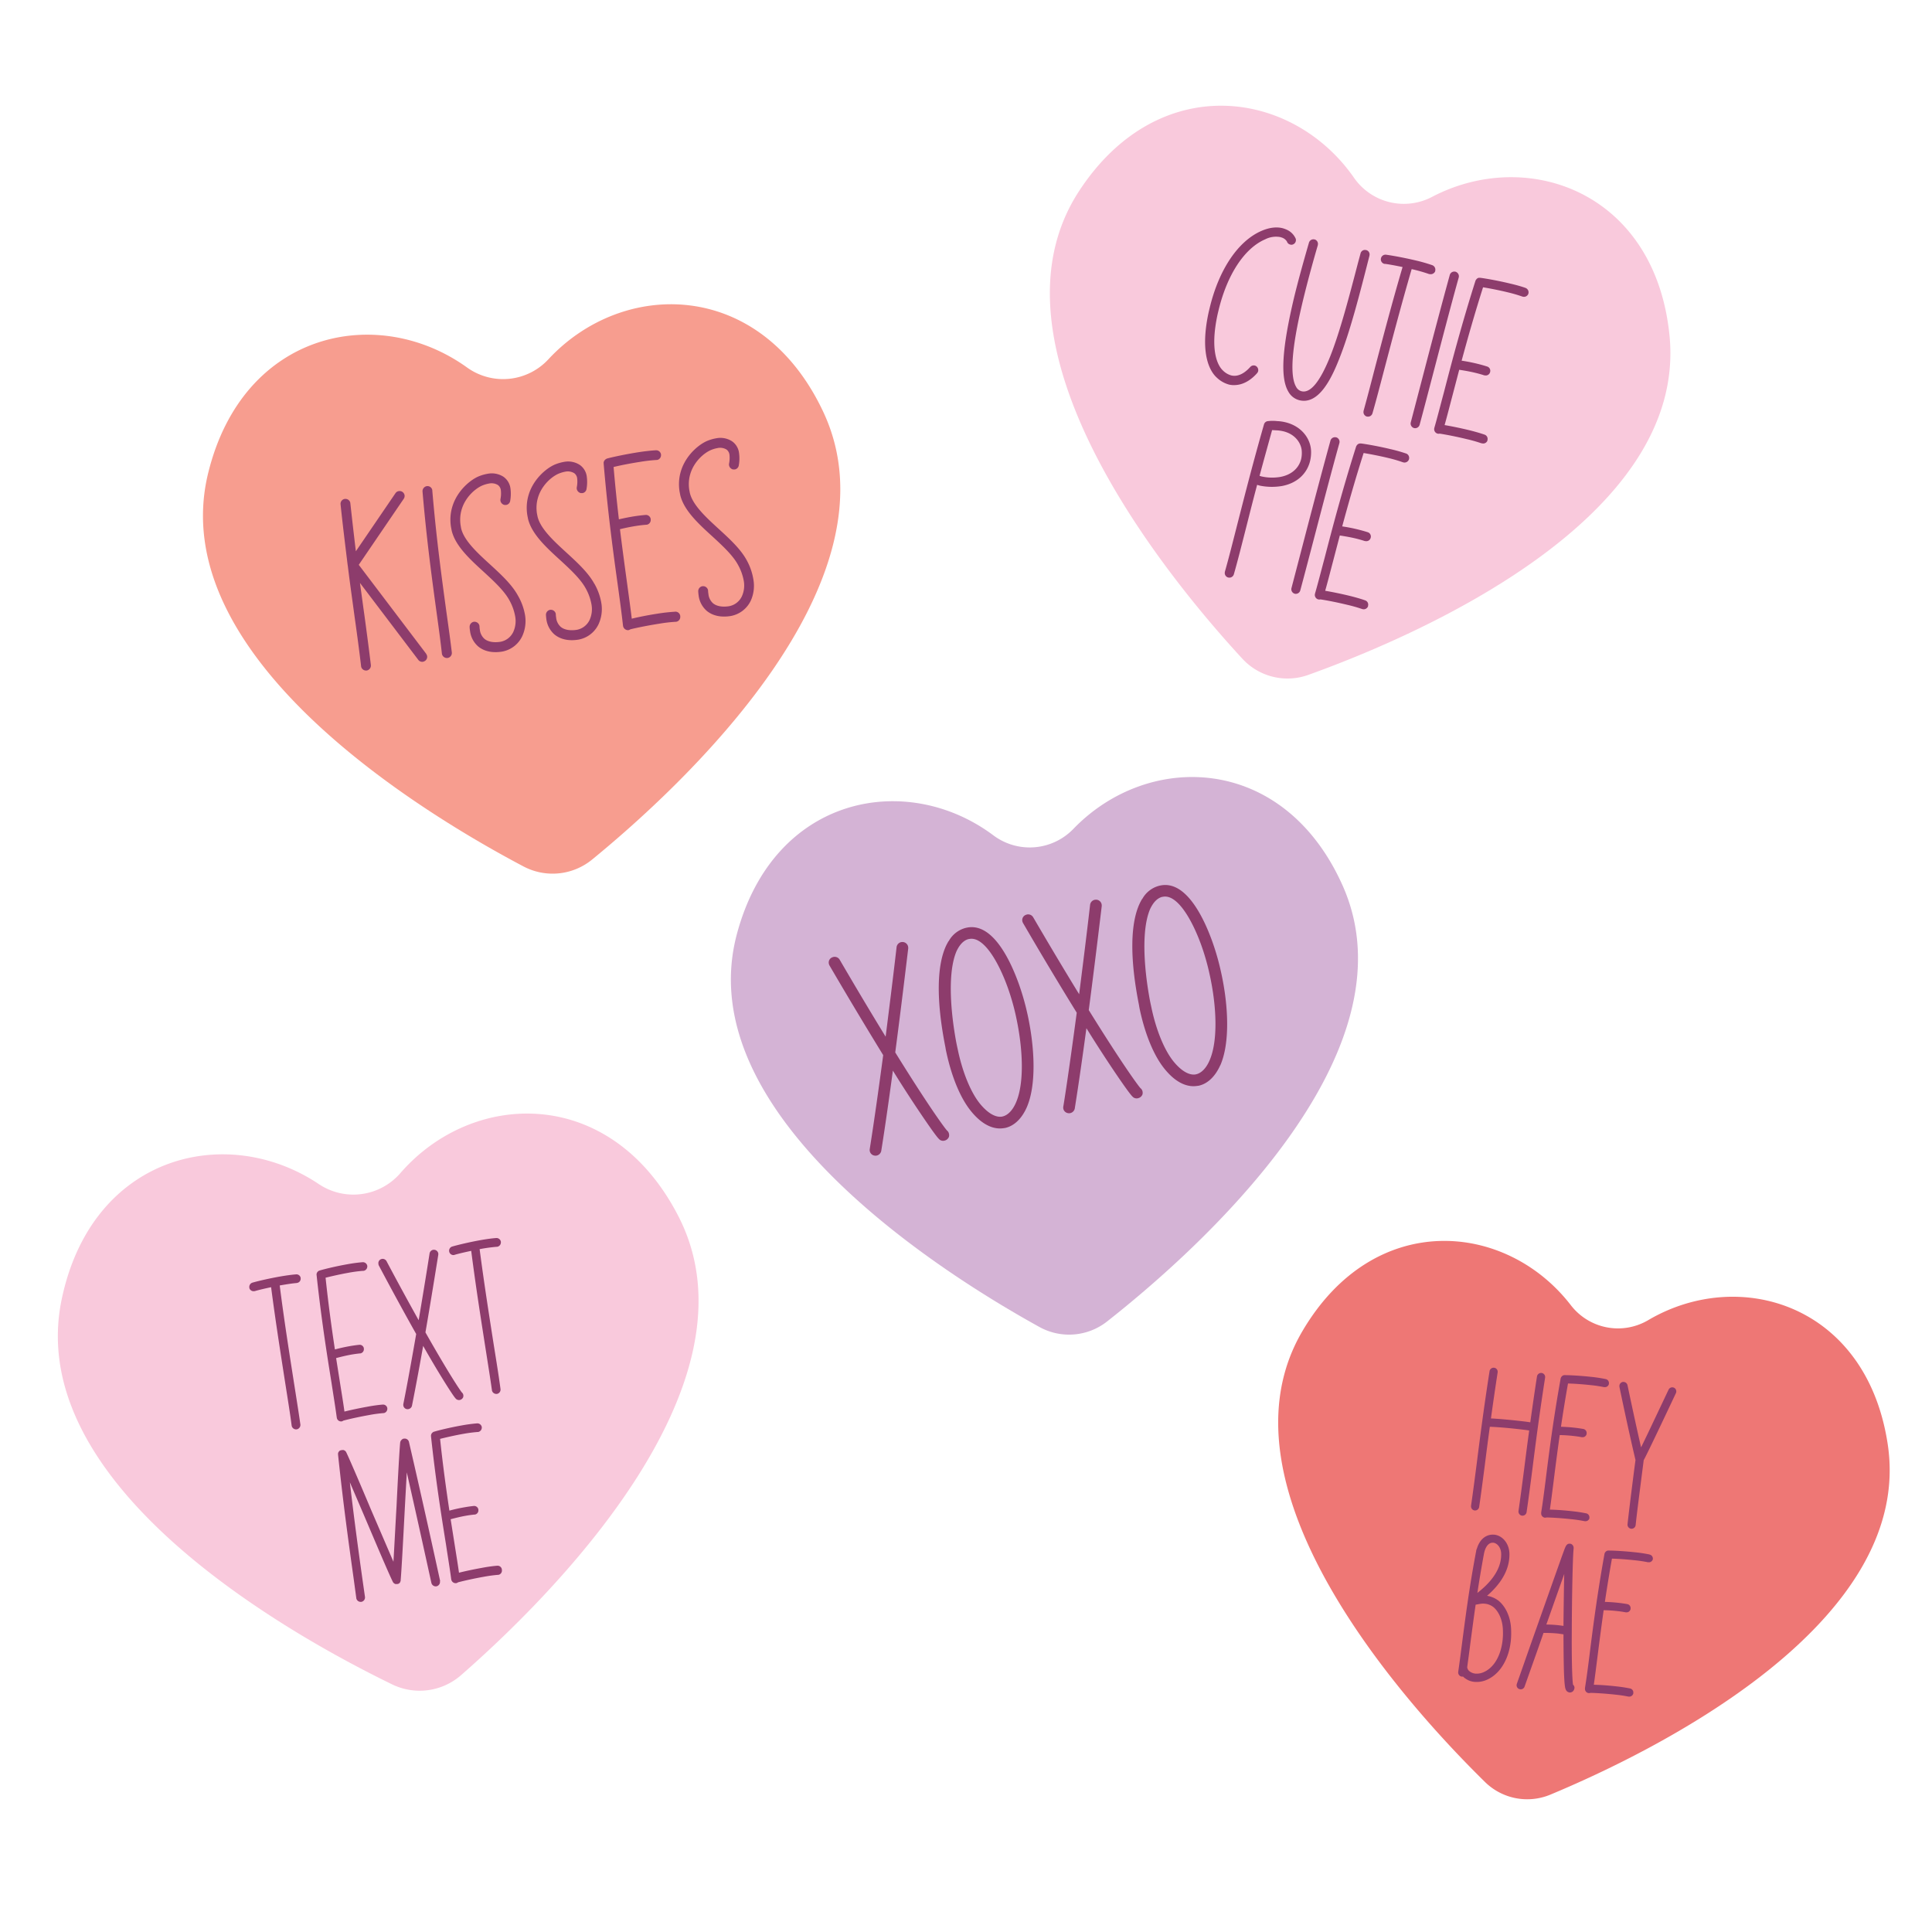 <svg id="Layer_1" data-name="Layer 1" xmlns="http://www.w3.org/2000/svg" viewBox="0 0 864 864"><defs><style>.cls-1{fill:#f9c9dc;}.cls-2{fill:#f79d8f;}.cls-3{fill:#ee7775;}.cls-4{fill:#d4b3d5;}.cls-5{fill:#8d3c6c;}</style></defs><title>Valentines</title><path class="cls-1" d="M746.61,150c-6.44-64.15-63.47-84.38-106.27-61.91a27.12,27.12,0,0,1-34.78-8.53C578,39.82,518.11,31.35,482.71,85.23c-45.64,69.45,39,172.63,72.9,209.37a27.44,27.44,0,0,0,29.46,7.22C632.1,284.94,754.91,232.68,746.61,150Z"/><path class="cls-2" d="M368.08,184c-28-59.31-89.51-59.33-122.9-23.25a27.61,27.61,0,0,1-36.25,3.64C169,135.62,108.73,147.86,93.1,211.54c-20.16,82.08,96.06,152.22,141,175.93a27.89,27.89,0,0,0,30.69-3.07C304.15,352.23,404.13,260.42,368.08,184Z"/><path class="cls-3" d="M844.2,645.87c-9.46-62.55-66.33-79.58-107.17-55.46a26.61,26.61,0,0,1-34.5-6.66c-28.93-37.59-88.06-43-120.11,11.58-41.32,70.3,46.7,167.25,81.69,201.6a26.93,26.93,0,0,0,29.22,5.64C738.59,783.71,856.38,726.49,844.2,645.87Z"/><path class="cls-4" d="M600.37,395.9c-26.37-58.83-86.86-60-120.38-25.18a27.13,27.13,0,0,1-35.7,2.89c-38.67-29-98.19-18.12-114.77,44.18-21.37,80.32,91.55,151.47,135.29,175.63A27.44,27.44,0,0,0,495.05,591C534.33,560.11,634.36,471.74,600.37,395.9Z"/><path class="cls-1" d="M303.43,544c-30.11-58.75-92.05-56.72-124.45-19.3a27.78,27.78,0,0,1-36.36,4.86c-41.1-27.59-101.4-13.27-115,51.34-17.55,83.28,101.74,150,147.76,172.37a28.11,28.11,0,0,0,30.8-4.12C244.69,715.5,342.26,619.77,303.43,544Z"/><path class="cls-5" d="M132.64,573.78c-1.9.14-4.7.59-7.55,1.09,2.07,16.27,4.4,30.83,6.24,42.64,1.18,7.53,2.23,14.07,3,19.49a2,2,0,0,1-1.63,2.21h-.05a2,2,0,0,1-2.22-1.68c-.7-5.39-1.75-11.87-2.94-19.45-1.82-11.72-4.14-26.27-6.25-42.44-2.92.62-5.64,1.26-7.32,1.76l-.2,0a1.94,1.94,0,0,1-2.21-1.38l0-.19a2,2,0,0,1,1.33-2.21c2.69-.78,7.65-1.91,12.21-2.72,2.8-.49,5.46-.86,7.41-1a1.91,1.91,0,0,1,2,1.57l0,.25a1.88,1.88,0,0,1-1.57,2Zm20.1,61.88h0a1.75,1.75,0,0,0,.8-.35c2.7-.73,7.23-1.73,11.35-2.46a60.2,60.2,0,0,1,6.51-.9l.2,0a1.94,1.94,0,0,0,1.61-2l0-.2a1.91,1.91,0,0,0-2.05-1.61c-1.9.14-4.47.49-7.12,1-3.48.62-7.23,1.43-10,2.12-.54-4-1.27-8.32-2.06-13.34l-1.67-10.58c2.27-.6,4.55-1.15,6.76-1.55,1.32-.23,2.65-.41,3.9-.54l.19,0a1.91,1.91,0,0,0,1.56-2.09l0-.2a1.9,1.9,0,0,0-2.1-1.55c-1.43.15-2.91.36-4.43.63-2.11.38-4.3.87-6.42,1.44-1.43-9.45-2.91-20.12-4.17-32.08,2.76-.69,6.7-1.59,10.33-2.23a59.56,59.56,0,0,1,6.52-.85l.2,0a2,2,0,0,0,1.61-2l0-.2a2,2,0,0,0-2.06-1.66,68.1,68.1,0,0,0-6.92.93c-4.61.81-9.65,2-12.35,2.79l-.19.08c-.09,0-.14,0-.18.09l-.14.07-.18.13-.26.25-.12.18a.23.23,0,0,0-.07.16l-.12.17-.11.53a.22.22,0,0,0,0,.15V570c2.08,19.45,4.62,35.54,6.7,48.42.89,5.86,1.73,10.92,2.32,15.37l.07.39A1.94,1.94,0,0,0,152.74,635.66Zm16.61-69.84c6.76,12.76,12.33,22.85,16.77,30.76-3.71,21.34-5.71,31.15-5.74,31.26a2,2,0,0,0,0,.76,1.91,1.91,0,0,0,1.49,1.56,2,2,0,0,0,.76,0,2,2,0,0,0,1.61-1.5c0-.15,1.77-8.55,5-26.77,2.36,4.19,4.37,7.57,5.95,10.23,3.08,5.11,5.11,8.3,6.23,10,2.35,3.58,2.62,3.68,3.21,3.88a1.81,1.81,0,0,0,1,.07,2.07,2.07,0,0,0,1.5-1.22,2.25,2.25,0,0,0,.07-1,1.91,1.91,0,0,0-.66-1.15c-.83-1-5.84-8.42-16.28-26.85,1.62-9.39,3.53-20.9,5.74-34.7a3.53,3.53,0,0,0,0-.65,2,2,0,0,0-1.65-1.58,2.85,2.85,0,0,0-.65,0,2,2,0,0,0-1.59,1.6c-1.8,11.55-3.48,21.5-4.88,29.89-4.06-7.27-8.85-16-14.38-26.43a2,2,0,0,0-2-1,2.67,2.67,0,0,0-.62.21,1.89,1.89,0,0,0-1,2A2.45,2.45,0,0,0,169.35,565.82Zm31.55-6a1.94,1.94,0,0,0,2.22,1.42l.24-.09c1.68-.5,4.4-1.13,7.37-1.76,2.09,16.32,4.42,30.93,6.26,42.74,1.19,7.58,2.24,14.11,3,19.54l0,.1a2,2,0,0,0,2.15,1.59h.1a1.94,1.94,0,0,0,1.58-2.21c-.71-5.43-1.77-12-3-19.65-1.85-11.86-4.19-26.51-6.33-42.87a70.3,70.3,0,0,1,7.65-1.06l.2,0a2,2,0,0,0,1.66-2.06l0-.2a2,2,0,0,0-2.06-1.66c-1.85.13-4.37.47-7,.94-4.75.84-9.9,2.06-12.69,2.86a1.94,1.94,0,0,0-1.38,2.21ZM196.83,707c-2.89-13.19-7.71-35.24-13.94-62.16a1.94,1.94,0,0,0-2.18-1.48l-.2,0a1.86,1.86,0,0,0-1,.64,2,2,0,0,0-.55,1.16c-.33,3.3-1,15.45-1.62,28.26-.52,9.09-1,18.43-1.39,25L166,675.32c-5-11.91-9.87-23.19-11.15-25.84l-.21-.37c-.06,0-.12-.08-.13-.13l-.29-.25c-.06,0-.12-.08-.17-.07l-.34-.19-.2,0a.19.19,0,0,0-.16,0,.28.28,0,0,0-.2,0,.31.31,0,0,0-.21,0l-.39.07-.19.08-.14,0v0l-.19.08-.18.13c-.05,0-.09.07-.13.13l-.13.12-.32.51-.09.32v.21a.17.17,0,0,0,0,.15v.26c2.43,23.18,5.09,41.88,7,55.6l1.16,8.54,0,.1a2,2,0,0,0,2.2,1.58l.1,0a2,2,0,0,0,1.58-2.2L162,705.61c-1.55-11.06-3.54-25.42-5.54-42.72l6,14c5.64,13.26,11.46,27,13.18,30.43l.08.19.2.27.18.17.07.09.22.11.07.09a.87.87,0,0,1,.33.15l.1,0a.35.35,0,0,0,.26,0,0,0,0,0,1,.06,0l.54,0a.66.66,0,0,0,.24-.09l.15,0,.41-.23a0,0,0,0,1,0-.06l.27-.19,0-.11.17-.18,0-.11.14-.33a.48.48,0,0,0,.05-.26l0-.11v-.05c.42-4.72,1.17-19.07,1.9-32.95l.84-15.27c4.8,21.15,8.57,38.43,11,49.44a2,2,0,0,0,2.3,1.51h0a2,2,0,0,0,1.53-2.24Zm27.6-5.19a1.92,1.92,0,0,0-2.06-1.61c-1.9.14-4.46.49-7.11,1-3.48.62-7.23,1.43-10,2.12-.55-3.95-1.27-8.32-2.06-13.34l-1.67-10.57c2.27-.61,4.55-1.16,6.75-1.55,1.33-.24,2.66-.42,3.9-.54l.2,0a1.89,1.89,0,0,0,1.55-2.09l0-.2a1.92,1.92,0,0,0-2.1-1.55c-1.44.15-2.92.37-4.44.64-2.11.37-4.3.86-6.42,1.44-1.42-9.46-2.9-20.12-4.16-32.09,2.76-.69,6.7-1.59,10.32-2.23a62.61,62.61,0,0,1,6.53-.85l.19,0a2,2,0,0,0,1.61-2l0-.2a2,2,0,0,0-2.07-1.65,68,68,0,0,0-6.91.92c-4.61.81-9.66,2-12.35,2.79l-.19.08c-.1,0-.15,0-.19.09l-.14.07-.17.14-.26.24-.13.18c0,.06-.08.11-.07.16l-.12.17-.11.53a.19.19,0,0,0,0,.16v.25c2.08,19.46,4.63,35.54,6.71,48.42.88,5.86,1.73,10.92,2.31,15.37l.07.39a2,2,0,0,0,2.19,1.49H204a1.58,1.58,0,0,0,.79-.35c2.71-.73,7.23-1.73,11.35-2.46a63,63,0,0,1,6.52-.9l.19,0a1.92,1.92,0,0,0,1.61-2.05Z"/><path class="cls-5" d="M549.67,172a12.83,12.83,0,0,1-5.57-3.18c-2.53-2.3-7.86-9.76-3.54-29.4l.47-1.94c4.12-17,12.67-29.69,23.08-34.21,4.06-1.77,7.2-1.77,9.39-1.24a11.57,11.57,0,0,1,1.9.68,7.79,7.79,0,0,1,4.09,4.13,2.4,2.4,0,0,1,0,1,2.07,2.07,0,0,1-1.46,1.54,1.65,1.65,0,0,1-1,0,2,2,0,0,1-1.51-1.39,4.32,4.32,0,0,0-2.18-1.72l-.75-.24a10.65,10.65,0,0,0-6.8,1c-9.3,4-17,15.81-20.83,31.66l-.37,1.53c-4,18.06.77,24.07,2.32,25.48a8.49,8.49,0,0,0,3.74,2.2,6.41,6.41,0,0,0,1.7.15c3-.15,5.49-2.52,6.74-3.9a2.07,2.07,0,0,1,2.06-.68,2,2,0,0,1,.86.47,2.19,2.19,0,0,1,.64,2.05,2.26,2.26,0,0,1-.49.91c-2,2.28-5.4,5.08-9.62,5.3A9.66,9.66,0,0,1,549.67,172Zm26.44,3.06a7.82,7.82,0,0,0,5,3.93c8.54,2.07,14.19-9.39,17.69-18.24,4.93-12.29,9.11-28.65,13.63-46.4l0-.1a2,2,0,0,0-1.47-2.42l-.1,0a2,2,0,0,0-2.41,1.47l-1.1,4.07c-3.93,15.07-8,30.71-12.42,41.87-4.56,11.41-8.87,16.7-12.86,15.73a3.81,3.81,0,0,1-2.45-2c-3.51-6-.88-22.3,3.25-39.33,2-8.19,4.29-16.56,6.47-24l0-.1a2.07,2.07,0,0,0-1.41-2.46l-.1,0a2.07,2.07,0,0,0-2.45,1.41c-2.65,9.15-4.89,17.27-6.63,24.43C573.29,155.87,572.51,168.89,576.11,175.07Zm33.69,8.65,0,.1a2.08,2.08,0,0,0,1.41,2.46l.1,0a2.06,2.06,0,0,0,2.47-1.46c1.61-5.56,3.38-12.39,5.45-20.28,3.25-12.26,7.2-27.44,12.07-44.18a70.59,70.59,0,0,1,7.85,2.23l.21,0a2.16,2.16,0,0,0,2.48-1.3l0-.2a2.13,2.13,0,0,0-1.29-2.48,72.79,72.79,0,0,0-7.19-2.07c-5-1.2-10.45-2.21-13.49-2.62a2.06,2.06,0,0,0-2.28,1.56l-.05.2a2.08,2.08,0,0,0,1.55,2.33h.27c1.84.23,4.74.77,7.88,1.42-4.91,16.68-8.84,31.81-12.07,44C613.11,171.37,611.36,178.14,609.8,183.72Zm41.12-62.21-.1,0a2.08,2.08,0,0,0-2.47,1.46c-3.66,13.3-7.8,29-11.45,43-2.27,8.7-4.43,16.95-6,22.95a2.1,2.1,0,0,0,1.5,2.53h0a2.08,2.08,0,0,0,2.46-1.46c1.62-6,3.78-14.24,6.07-23,3.64-13.9,7.74-29.7,11.43-42.93A2.13,2.13,0,0,0,650.92,121.51Zm31.37,7.28c-1.84-.66-4.38-1.38-7.09-2-4.8-1.17-10.2-2.15-13.14-2.54h-.21c-.11,0-.16,0-.22,0h-.17l-.22,0-.36.13-.19.12c-.06,0-.13.08-.14.13l-.19.12-.33.46a.2.2,0,0,0-.09.14l-.11.24c-6.24,19.71-10.6,36.36-14.06,49.71-1.62,6-2.95,11.31-4.27,15.86l-.1.41a2.06,2.06,0,0,0,1.48,2.36h0a1.69,1.69,0,0,0,.92,0c2.93.44,7.73,1.39,12,2.43a63.87,63.87,0,0,1,6.69,1.89l.2,0A2,2,0,0,0,665.2,197l0-.2a2,2,0,0,0-1.3-2.43c-1.9-.67-4.53-1.42-7.29-2.09-3.64-.88-7.61-1.68-10.58-2.18,1.15-4.06,2.3-8.6,3.67-13.79l2.87-10.94c2.45.37,4.9.8,7.2,1.36,1.38.33,2.75.72,4,1.13l.2,0a2,2,0,0,0,2.39-1.37l.05-.2a2,2,0,0,0-1.37-2.39c-1.45-.46-3-.89-4.56-1.27-2.2-.53-4.53-1-6.83-1.33,2.64-9.76,5.73-20.7,9.58-32.82,3,.5,7.16,1.3,10.94,2.22a66,66,0,0,1,6.68,1.94l.2.05a2.08,2.08,0,0,0,2.43-1.3l.05-.21A2.1,2.1,0,0,0,682.29,128.79ZM573.16,217.37a27.09,27.09,0,0,1-9.75-.19l-1.22-.35c-1.76,6.61-3.29,12.68-4.67,18.14-2.16,8.47-4,15.81-5.73,21.84a2.08,2.08,0,0,1-2.51,1.45h-.06a2.08,2.08,0,0,1-1.45-2.47l0-.1c1.72-6,3.54-13.27,5.7-21.74,3.07-12,6.84-26.88,11.79-44.14a2,2,0,0,1,1.88-1.49,17.43,17.43,0,0,1,4,0,18.85,18.85,0,0,1,3.72.52c7.52,1.83,11.45,7.71,11.47,13.23a16.66,16.66,0,0,1-.47,4.17C584.42,212,579.84,216.18,573.16,217.37Zm9-15.3c0-3.15-2.34-7.77-8.27-9.2a16,16,0,0,0-3-.42l-2-.11c-2,7.25-3.91,14.1-5.61,20.46l.91.27a21.91,21.91,0,0,0,8.28.23c5-.89,8.41-3.87,9.44-8.11A12.61,12.61,0,0,0,582.17,202.07Zm15.39-6.5-.11,0A2.08,2.08,0,0,0,595,197c-3.66,13.3-7.8,29-11.45,43-2.27,8.71-4.43,17-6,23a2.09,2.09,0,0,0,1.5,2.53l0,0A2.08,2.08,0,0,0,581.5,264c1.62-6,3.78-14.25,6.07-23,3.64-13.9,7.74-29.69,11.43-42.93A2.12,2.12,0,0,0,597.56,195.57Zm31.37,7.28a71.79,71.79,0,0,0-7.09-2c-4.81-1.16-10.2-2.14-13.14-2.53h-.21c-.11,0-.16,0-.22,0l-.17,0-.22.05-.36.13-.19.12c-.07,0-.13.07-.14.12l-.19.12-.33.46a.2.2,0,0,0-.09.14l-.11.25c-6.24,19.71-10.6,36.36-14.06,49.71-1.62,6.05-2.95,11.3-4.27,15.85l-.1.41a2.07,2.07,0,0,0,1.48,2.37h.05a1.8,1.8,0,0,0,.92,0c2.93.43,7.73,1.38,12,2.42a66.13,66.13,0,0,1,6.69,1.9l.2.05a2.06,2.06,0,0,0,2.43-1.31l0-.21a2,2,0,0,0-1.31-2.42c-1.89-.68-4.52-1.43-7.28-2.1-3.64-.88-7.61-1.68-10.58-2.18,1.15-4.05,2.3-8.59,3.67-13.78l2.87-10.95c2.45.38,4.9.81,7.19,1.36,1.39.34,2.75.73,4,1.14l.2,0a2,2,0,0,0,2.39-1.37l.05-.21a2,2,0,0,0-1.37-2.39c-1.45-.46-3-.88-4.56-1.27-2.2-.53-4.53-1-6.83-1.32,2.64-9.76,5.73-20.71,9.58-32.82,3,.5,7.16,1.3,10.94,2.21a63.24,63.24,0,0,1,6.68,1.95l.2.05a2.1,2.1,0,0,0,2.43-1.31l.05-.2A2.1,2.1,0,0,0,628.93,202.85Z"/><path class="cls-5" d="M202.06,291.78a2.28,2.28,0,0,1-1.85,2.47h-.12a2.26,2.26,0,0,1-2.48-2c-.55-5.07-1.34-10.9-2.27-17.63-2-14.65-4.52-32.81-6.39-54.86a2.31,2.31,0,0,1,1.92-2.36l.11,0a2.17,2.17,0,0,1,2.35,1.82l0,.22c1.85,21.88,4.37,40,6.35,54.57C200.65,280.83,201.44,286.66,202.06,291.78Zm29.56-25.43c-2.72-5-7.66-9.53-12.47-13.94-5.74-5.23-11.63-10.68-12.92-16.09L206,235c-1.54-10,6.09-16.53,10-18a13.58,13.58,0,0,1,2.64-.75,5.5,5.5,0,0,1,4,.64,3.32,3.32,0,0,1,1.35,2.42,12.4,12.4,0,0,1-.19,3.93,3.1,3.1,0,0,0,0,.68,2.32,2.32,0,0,0,1.84,1.9h.69a2.17,2.17,0,0,0,1.83-1.83,18.12,18.12,0,0,0,.14-5.4,7.55,7.55,0,0,0-3.12-5.36,9.65,9.65,0,0,0-7.09-1.36,19.11,19.11,0,0,0-3.62,1c-5,1.87-14.74,10.19-12.79,22.77l.32,1.67c1.61,6.74,8,12.67,14.24,18.35,4.54,4.17,9.22,8.48,11.55,12.76a23,23,0,0,1,2.6,7.21,11.71,11.71,0,0,1-.86,7,7.9,7.9,0,0,1-5.74,4.38c-3,.47-5.55,0-7.13-1.3a6.38,6.38,0,0,1-2.08-4.15,10.71,10.71,0,0,1-.15-1.35l0-.28a2.26,2.26,0,0,0-2.24-1.88l-.23,0a2.28,2.28,0,0,0-1.94,2.25c0,.68.09,1.3.19,1.92a10.89,10.89,0,0,0,3.64,6.88c2.63,2.17,6.3,3,10.67,2.3a12.36,12.36,0,0,0,9-6.84,16.24,16.24,0,0,0,1.25-9.65A26.18,26.18,0,0,0,231.62,266.35Zm-41,26.06-30.18-39.82,20.11-29.52a2.3,2.3,0,0,0,.38-1.61,2.35,2.35,0,0,0-1-1.51,2.23,2.23,0,0,0-1.6-.32,2.12,2.12,0,0,0-1.46.91l-17.73,26q-1.23-10.2-2.46-21.44l0-.11a2.2,2.2,0,0,0-2.41-1.87l-.11,0a2.22,2.22,0,0,0-1.86,2.41c1,9.58,2.14,18.63,3.16,27.06l.1.61c1,8.2,2.1,15.77,3,22.51,1.22,8.63,2.2,16,2.92,22.17l0,.11a2.23,2.23,0,0,0,2.4,1.87l.12,0a2.25,2.25,0,0,0,1.85-2.47c-.73-6.18-1.72-13.65-2.88-22.23-.64-4.49-1.28-9.37-2-14.48l26.07,34.39a2.21,2.21,0,0,0,2.09.88,2.54,2.54,0,0,0,1-.44,2.16,2.16,0,0,0,.43-3.11ZM336.9,259.06a26.22,26.22,0,0,0-3-8.58c-2.71-5-7.66-9.52-12.47-13.93-5.74-5.24-11.62-10.68-12.92-16.09l-.26-1.33c-1.55-10,6.08-16.53,10-18a13.48,13.48,0,0,1,2.63-.75,5.52,5.52,0,0,1,4,.64,3.35,3.35,0,0,1,1.35,2.42,12.76,12.76,0,0,1-.2,3.93,2.58,2.58,0,0,0,0,.68,2.31,2.31,0,0,0,1.84,1.9h.68a2.19,2.19,0,0,0,1.84-1.83,17.76,17.76,0,0,0,.13-5.4,7.52,7.52,0,0,0-3.12-5.36,9.59,9.59,0,0,0-7.08-1.36,19,19,0,0,0-3.63,1c-5,1.87-14.74,10.19-12.79,22.77l.32,1.67c1.62,6.74,8,12.67,14.25,18.35,4.54,4.17,9.22,8.48,11.54,12.76a23,23,0,0,1,2.61,7.21,11.67,11.67,0,0,1-.87,6.95,7.91,7.91,0,0,1-5.74,4.39c-3,.47-5.55,0-7.13-1.3a6.38,6.38,0,0,1-2.07-4.15,12.84,12.84,0,0,1-.16-1.35l0-.28a2.24,2.24,0,0,0-2.24-1.88l-.22,0a2.26,2.26,0,0,0-1.94,2.25,19,19,0,0,0,.18,1.92,10.89,10.89,0,0,0,3.64,6.88c2.63,2.17,6.31,3,10.67,2.3a12.36,12.36,0,0,0,9-6.84A16.16,16.16,0,0,0,336.9,259.06Zm-71.11,2c-2.72-5-7.66-9.52-12.47-13.93-5.74-5.24-11.63-10.68-12.92-16.09l-.27-1.34c-1.54-10,6.09-16.52,10-18a14.33,14.33,0,0,1,2.64-.76,5.55,5.55,0,0,1,4,.65,3.29,3.29,0,0,1,1.35,2.42,12.41,12.41,0,0,1-.19,3.93,3.1,3.1,0,0,0,0,.68,2.33,2.33,0,0,0,1.84,1.9h.69a2.17,2.17,0,0,0,1.83-1.83,17.79,17.79,0,0,0,.14-5.4,7.52,7.52,0,0,0-3.12-5.36,9.6,9.6,0,0,0-7.09-1.37,20,20,0,0,0-3.62,1c-5,1.87-14.74,10.19-12.79,22.77l.32,1.67c1.61,6.74,8,12.67,14.24,18.35,4.54,4.17,9.22,8.48,11.55,12.76a23,23,0,0,1,2.6,7.21,11.67,11.67,0,0,1-.86,6.95,7.91,7.91,0,0,1-5.74,4.39c-3,.47-5.56,0-7.13-1.3a6.38,6.38,0,0,1-2.08-4.15,12.94,12.94,0,0,1-.15-1.35l0-.28a2.25,2.25,0,0,0-2.24-1.88l-.23,0a2.27,2.27,0,0,0-1.94,2.25c.05.68.09,1.3.18,1.92a10.94,10.94,0,0,0,3.65,6.88c2.63,2.17,6.3,3,10.67,2.3a12.36,12.36,0,0,0,9-6.84,16.24,16.24,0,0,0,1.25-9.65A26.22,26.22,0,0,0,265.79,261Zm36.13,12.5a79.86,79.86,0,0,0-8.05.9c-4,.62-8.2,1.45-11.34,2.22-.53-4.5-1.24-9.49-2-15.15-1-7.35-2.14-15.65-3.28-24.87,2.42-.6,4.92-1.1,7.27-1.47,1.57-.24,3-.41,4.45-.52l.22,0a2.16,2.16,0,0,0,1.81-2.34l0-.23a2.16,2.16,0,0,0-2.34-1.81c-1.65.14-3.33.34-5,.6-2.29.36-4.62.84-6.89,1.36-.84-7.26-1.65-15-2.37-23.4,3.14-.78,7.65-1.65,11.79-2.29a69.07,69.07,0,0,1,7.31-.85l.28,0a2.16,2.16,0,0,0,1.83-2.23l0-.23a2.18,2.18,0,0,0-2.3-1.88c-2.16.11-5,.43-7.94.89-5.2.81-10.86,2-13.89,2.79h0c-.05.06-.1.07-.22.09a.21.21,0,0,1-.15.08l-.21.15-.31.22-.14.19c-.06,0-.1.13-.14.19a.13.13,0,0,0-.1.13l-.13.25-.12.36,0,.18a.23.23,0,0,0,0,.18v.28c1.87,22,4.35,40.23,6.39,54.86.91,6.62,1.69,12.39,2.24,17.41l.07.44a2.28,2.28,0,0,0,2.45,1.75H281a2.74,2.74,0,0,0,.91-.38c3.09-.76,8.2-1.78,12.9-2.51a67.91,67.91,0,0,1,7.31-.85l.23,0a2.19,2.19,0,0,0,1.87-2.29l0-.28A2.19,2.19,0,0,0,301.92,273.54Z"/><path class="cls-5" d="M424.38,507a3,3,0,0,1,0,1.37,2.76,2.76,0,0,1-1.94,1.71,2.33,2.33,0,0,1-1.36,0c-.8-.23-1.17-.36-4.49-5-1.58-2.24-4.45-6.36-8.82-13-2.25-3.44-5.11-7.84-8.47-13.29-3.29,24.42-5.18,35.7-5.2,35.91a2.68,2.68,0,0,1-2.06,2.08,2.63,2.63,0,0,1-1,0,2.53,2.53,0,0,1-2.07-2,2.63,2.63,0,0,1,0-1c0-.15,2.19-13.31,6-41.92-6.32-10.3-14.29-23.44-24-40.07a3,3,0,0,1-.29-.75,2.49,2.49,0,0,1,1.22-2.78,3.72,3.72,0,0,1,.82-.31,2.61,2.61,0,0,1,2.78,1.22c7.91,13.55,14.76,25,20.56,34.43,1.41-11.25,3.12-24.59,4.9-40.06a2.63,2.63,0,0,1,2-2.21,3.29,3.29,0,0,1,.87-.05,2.59,2.59,0,0,1,2.27,2,3.57,3.57,0,0,1,.06.87c-2.21,18.48-4.14,33.91-5.8,46.5,14.88,24,21.93,33.58,23.1,34.88A2.56,2.56,0,0,1,424.38,507Zm35.16-53.26c3.24,14.85,4,31.6-.42,41.59-2.25,5-5.61,8.22-9.63,9.1l-.86.12c-3.42.48-8.67-.55-14.45-7.71-4.66-5.77-8.52-15.05-10.92-26.07-.13-.58-.32-1.42-.46-2.41-4.22-21.15-3.9-37.12.6-46.05l.58-1.07a1.54,1.54,0,0,1,.32-.41,12.13,12.13,0,0,1,7.61-5.88l.33-.07c11.54-2.52,19.51,14.42,23.29,24.87A110.68,110.68,0,0,1,459.54,453.76Zm-5.12,1.12a103.72,103.72,0,0,0-3.8-13.36c-4.12-11.4-10.8-23-17.28-21.56l-.13,0c-2.19.54-4,2.37-5.46,5.47-3.91,9.14-2.77,25.87-.31,39.6.26,1.5.6,3.06.94,4.61l.12.59c2.16,9.85,5.72,18.38,9.72,23.34,3.34,4.09,6.79,6.2,9.7,5.83l.39-.08c2.33-.51,4.5-2.69,6-6.14C458.17,484.49,457.49,469,454.42,454.88ZM510,486.61c-1.17-1.31-8.22-10.91-23.1-34.89,1.66-12.59,3.59-28,5.8-46.5a3.61,3.61,0,0,0-.06-.87,2.59,2.59,0,0,0-2.27-2,3.33,3.33,0,0,0-.87.06,2.61,2.61,0,0,0-2,2.21c-1.78,15.46-3.49,28.81-4.9,40-5.81-9.46-12.65-20.87-20.56-34.42a2.6,2.6,0,0,0-2.78-1.23,4.3,4.3,0,0,0-.82.31,2.48,2.48,0,0,0-1.22,2.78,2.68,2.68,0,0,0,.3.75c9.67,16.63,17.64,29.77,24,40.07-3.8,28.61-5.95,41.78-6,41.92a2.69,2.69,0,0,0,0,1,2.54,2.54,0,0,0,2.07,2,2.63,2.63,0,0,0,1,0,2.67,2.67,0,0,0,2.06-2.08c0-.21,1.91-11.48,5.2-35.91,3.36,5.45,6.22,9.85,8.47,13.3,4.37,6.65,7.24,10.78,8.82,13,3.32,4.64,3.69,4.77,4.49,5a2.33,2.33,0,0,0,1.36,0,2.74,2.74,0,0,0,1.94-1.71,3,3,0,0,0,0-1.37A2.56,2.56,0,0,0,510,486.61Zm35.68-10.17c-2.25,5-5.61,8.22-9.63,9.1l-.86.11c-3.43.48-8.68-.54-14.45-7.71-4.66-5.77-8.52-15.05-10.93-26.07-.12-.58-.31-1.42-.45-2.41-4.22-21.15-3.9-37.11.6-46l.58-1.08a1.54,1.54,0,0,1,.32-.41,12.09,12.09,0,0,1,7.61-5.87l.33-.07c11.54-2.52,19.51,14.41,23.29,24.86a110.85,110.85,0,0,1,4,14C549.38,449.69,550.12,466.44,545.72,476.44ZM541,436a103.88,103.88,0,0,0-3.8-13.37c-4.12-11.39-10.8-23-17.28-21.56l-.13,0c-2.19.55-4,2.37-5.46,5.47-3.91,9.14-2.77,25.87-.31,39.6.26,1.5.6,3.06.94,4.62l.12.58c2.16,9.85,5.72,18.38,9.72,23.34,3.34,4.1,6.79,6.2,9.7,5.83l.39-.08c2.33-.51,4.5-2.68,6-6.13C544.77,465.57,544.09,450,541,436Z"/><path class="cls-5" d="M749.64,622.42a2.54,2.54,0,0,1-.16.6c-10.8,22.91-13.65,28.62-14.42,30v.05c0,.23-2.73,21-3.44,27.55l-.15,1.36a1.84,1.84,0,0,1-2,1.68h0a1.83,1.83,0,0,1-1.63-2l.16-1.46c.67-6.13,3-24.46,3.4-27.27-2.27-9.63-4.67-20.61-7.19-32.74a2.73,2.73,0,0,1,0-.57,1.86,1.86,0,0,1,1.45-1.6,2.86,2.86,0,0,1,.58,0,1.86,1.86,0,0,1,1.59,1.45c2.13,10.1,4.14,19.42,6.07,27.79,1.95-3.91,5.52-11.49,12.31-25.83a1.85,1.85,0,0,1,1.86-1,2.14,2.14,0,0,1,.55.15A1.85,1.85,0,0,1,749.64,622.42Zm-90.15,53.07h0a1.86,1.86,0,0,0,2-1.58c.75-5.13,1.57-11.35,2.5-18.5.66-5.24,1.4-11.09,2.27-17.35,3,.1,8,.5,12.36,1,2,.22,3.8.42,5.24.67-.88,6.35-1.62,12.25-2.29,17.53-.93,7.2-1.75,13.37-2.49,18.46v.09a1.86,1.86,0,0,0,1.53,2h.09a1.85,1.85,0,0,0,2-1.58c.76-5.14,1.58-11.35,2.5-18.51,1.45-11.5,3.29-25.81,5.78-41.61V616a1.82,1.82,0,0,0-1.54-2h-.09a1.86,1.86,0,0,0-2,1.53c-1.12,7.23-2.1,14.09-3,20.54-1.63-.28-3.69-.5-5.84-.74-4.13-.45-8.68-.85-11.75-1,.89-6.44,1.88-13.35,3-20.58v-.09a1.81,1.81,0,0,0-1.53-2h-.09a1.85,1.85,0,0,0-2,1.53c-2.5,15.9-4.34,30.21-5.79,41.71-.93,7.2-1.74,13.37-2.49,18.46v.09A1.85,1.85,0,0,0,659.49,675.49Zm16.27,52.88a36.22,36.22,0,0,1-.13,5.54c-.88,8.05-4.71,14.51-10.4,17.16a11.2,11.2,0,0,1-5.91,1.06,8.07,8.07,0,0,1-4.05-1.53,4,4,0,0,1-.95-.82,2.22,2.22,0,0,1-.57,0h-.1a1.86,1.86,0,0,1-1.53-2v-.09c.55-3.78,1.13-8.22,1.78-13.32,1.4-10.66,3.08-23.8,6-39.42v0a8.78,8.78,0,0,1,.21-1,5.21,5.21,0,0,1,.13-.79,1.08,1.08,0,0,1,.2-.5c1.43-4.87,4.69-6.51,7.47-6.35l.33,0c3.7.4,6.59,3.89,6.78,8.28a17.25,17.25,0,0,1-.11,2.69c-.62,5.71-4,11.28-9.89,16.37a11.36,11.36,0,0,1,5.16,2.22C673.38,718.49,675.52,723.18,675.76,728.37Zm-15.08-16c5-3.87,9.86-9.17,10.56-15.54a15,15,0,0,0,.09-2.12c-.12-2.81-1.87-4.62-3.51-4.8h-.14c-1.88-.11-3.36,1.67-4,4.73C662.49,701,661.52,706.9,660.68,712.41Zm11.41,16.18c-.21-4.15-1.84-7.88-4.23-9.85a7.37,7.37,0,0,0-3.68-1.5,8.07,8.07,0,0,0-2.53.11c-.82.15-1.35.23-1.74.33-.92,6.3-1.65,12.05-2.35,17.19-.48,4-1,7.53-1.41,10.71v.09a2.67,2.67,0,0,0,1.26,1.94,5,5,0,0,0,2.32.87,7.65,7.65,0,0,0,4-.75c4.5-2.07,7.5-7.43,8.24-14.23A29.21,29.21,0,0,0,672.09,728.59Zm38.69-49.53,0-.24a1.82,1.82,0,0,0-1.4-2,67.29,67.29,0,0,0-6.67-1c-3.32-.37-6.9-.62-9.6-.67.55-3.74,1.06-7.9,1.67-12.62.76-6.13,1.66-13.05,2.73-20.71,2.08,0,4.2.18,6.17.39,1.31.14,2.53.32,3.69.55l.18,0a1.81,1.81,0,0,0,2-1.5l0-.18a1.81,1.81,0,0,0-1.49-2c-1.35-.24-2.75-.44-4.16-.59-1.92-.21-3.9-.34-5.83-.4.89-6,1.92-12.45,3.15-19.34,2.7.06,6.51.33,10,.71a58.55,58.55,0,0,1,6.06.9l.23,0a1.8,1.8,0,0,0,2-1.4l0-.19a1.81,1.81,0,0,0-1.44-2,64,64,0,0,0-6.58-1c-4.36-.47-9.16-.76-11.77-.76h0c-.06,0-.1,0-.2,0a.15.15,0,0,1-.14,0l-.2.08-.3.11-.15.12s-.11.08-.16.13a.08.08,0,0,0-.1.08l-.16.17-.17.27-.07.13a.2.2,0,0,0-.06.14l-.07.23c-3.26,18.08-5.2,33.28-6.72,45.49-.7,5.52-1.32,10.34-2,14.49l0,.37a1.9,1.9,0,0,0,1.6,1.93h0a2.23,2.23,0,0,0,.82-.1c2.65.05,7,.34,10.91.77a57.75,57.75,0,0,1,6.07.9l.19,0A1.84,1.84,0,0,0,710.78,679.06Zm-7.31,74.39a1.73,1.73,0,0,1,.63,1.58l-.15.55a2,2,0,0,1-2.1,1.34l-.27-.08c-1.57-.41-1.71-2.17-1.91-4.24-.12-1.53-.25-3.82-.31-6.67-.09-3.94-.15-9.07-.16-15-.93-.14-1.77-.28-2.62-.38a60.94,60.94,0,0,0-6.32-.26c-.7,2.1-1.44,4.11-2.08,6l-6.38,18a1.8,1.8,0,0,1-1.93,1.21l-.42-.09a1.82,1.82,0,0,1-1.21-1.93l.09-.42c1.23-3.42,3.58-10.18,6.33-18l10.16-28.71,3.76-10.59,1.14-3.1c.46-1.09.93-2.41,2.34-2.26l.28,0a1.94,1.94,0,0,1,1.39,2.05l0,.14c-.41,3.75-.76,21.26-.82,36.66v.29C702.84,740.48,703,750.31,703.47,753.45Zm-3.94-49.51-8,22.6a52.14,52.14,0,0,1,5.42.31l2.25.29c0-.47,0-1,0-1.52C699.29,717.9,699.38,710.14,699.53,703.94Zm38.18-8.72a64.48,64.48,0,0,0-6.58-1c-4.36-.47-9.16-.76-11.77-.76h-.05s-.1,0-.19,0a.17.17,0,0,1-.15,0l-.19.08-.3.1-.15.13c-.05,0-.11.08-.16.13a.08.08,0,0,0-.1.08l-.16.17-.18.27-.06.13a.16.16,0,0,0-.06.14l-.07.23c-3.26,18.08-5.21,33.28-6.73,45.49-.69,5.52-1.32,10.33-2,14.48l0,.38a1.88,1.88,0,0,0,1.59,1.93h.05a2.23,2.23,0,0,0,.82-.1c2.65.05,7,.34,10.91.77a57.75,57.75,0,0,1,6.07.9l.18,0a1.85,1.85,0,0,0,2-1.44l0-.24a1.83,1.83,0,0,0-1.4-1.95,67.29,67.29,0,0,0-6.67-1c-3.33-.37-6.9-.62-9.6-.67.55-3.74,1.05-7.9,1.66-12.62.77-6.13,1.66-13,2.74-20.71,2.08,0,4.2.17,6.17.39,1.31.14,2.52.32,3.68.55l.19,0a1.82,1.82,0,0,0,2-1.5l0-.18a1.81,1.81,0,0,0-1.5-2c-1.35-.24-2.75-.44-4.15-.59-1.92-.22-3.9-.34-5.84-.4.9-6,1.93-12.45,3.16-19.34,2.69.06,6.51.33,10,.71a58.79,58.79,0,0,1,6.07.9l.23,0a1.8,1.8,0,0,0,2-1.4l0-.19A1.8,1.8,0,0,0,737.71,695.22Z"/></svg>